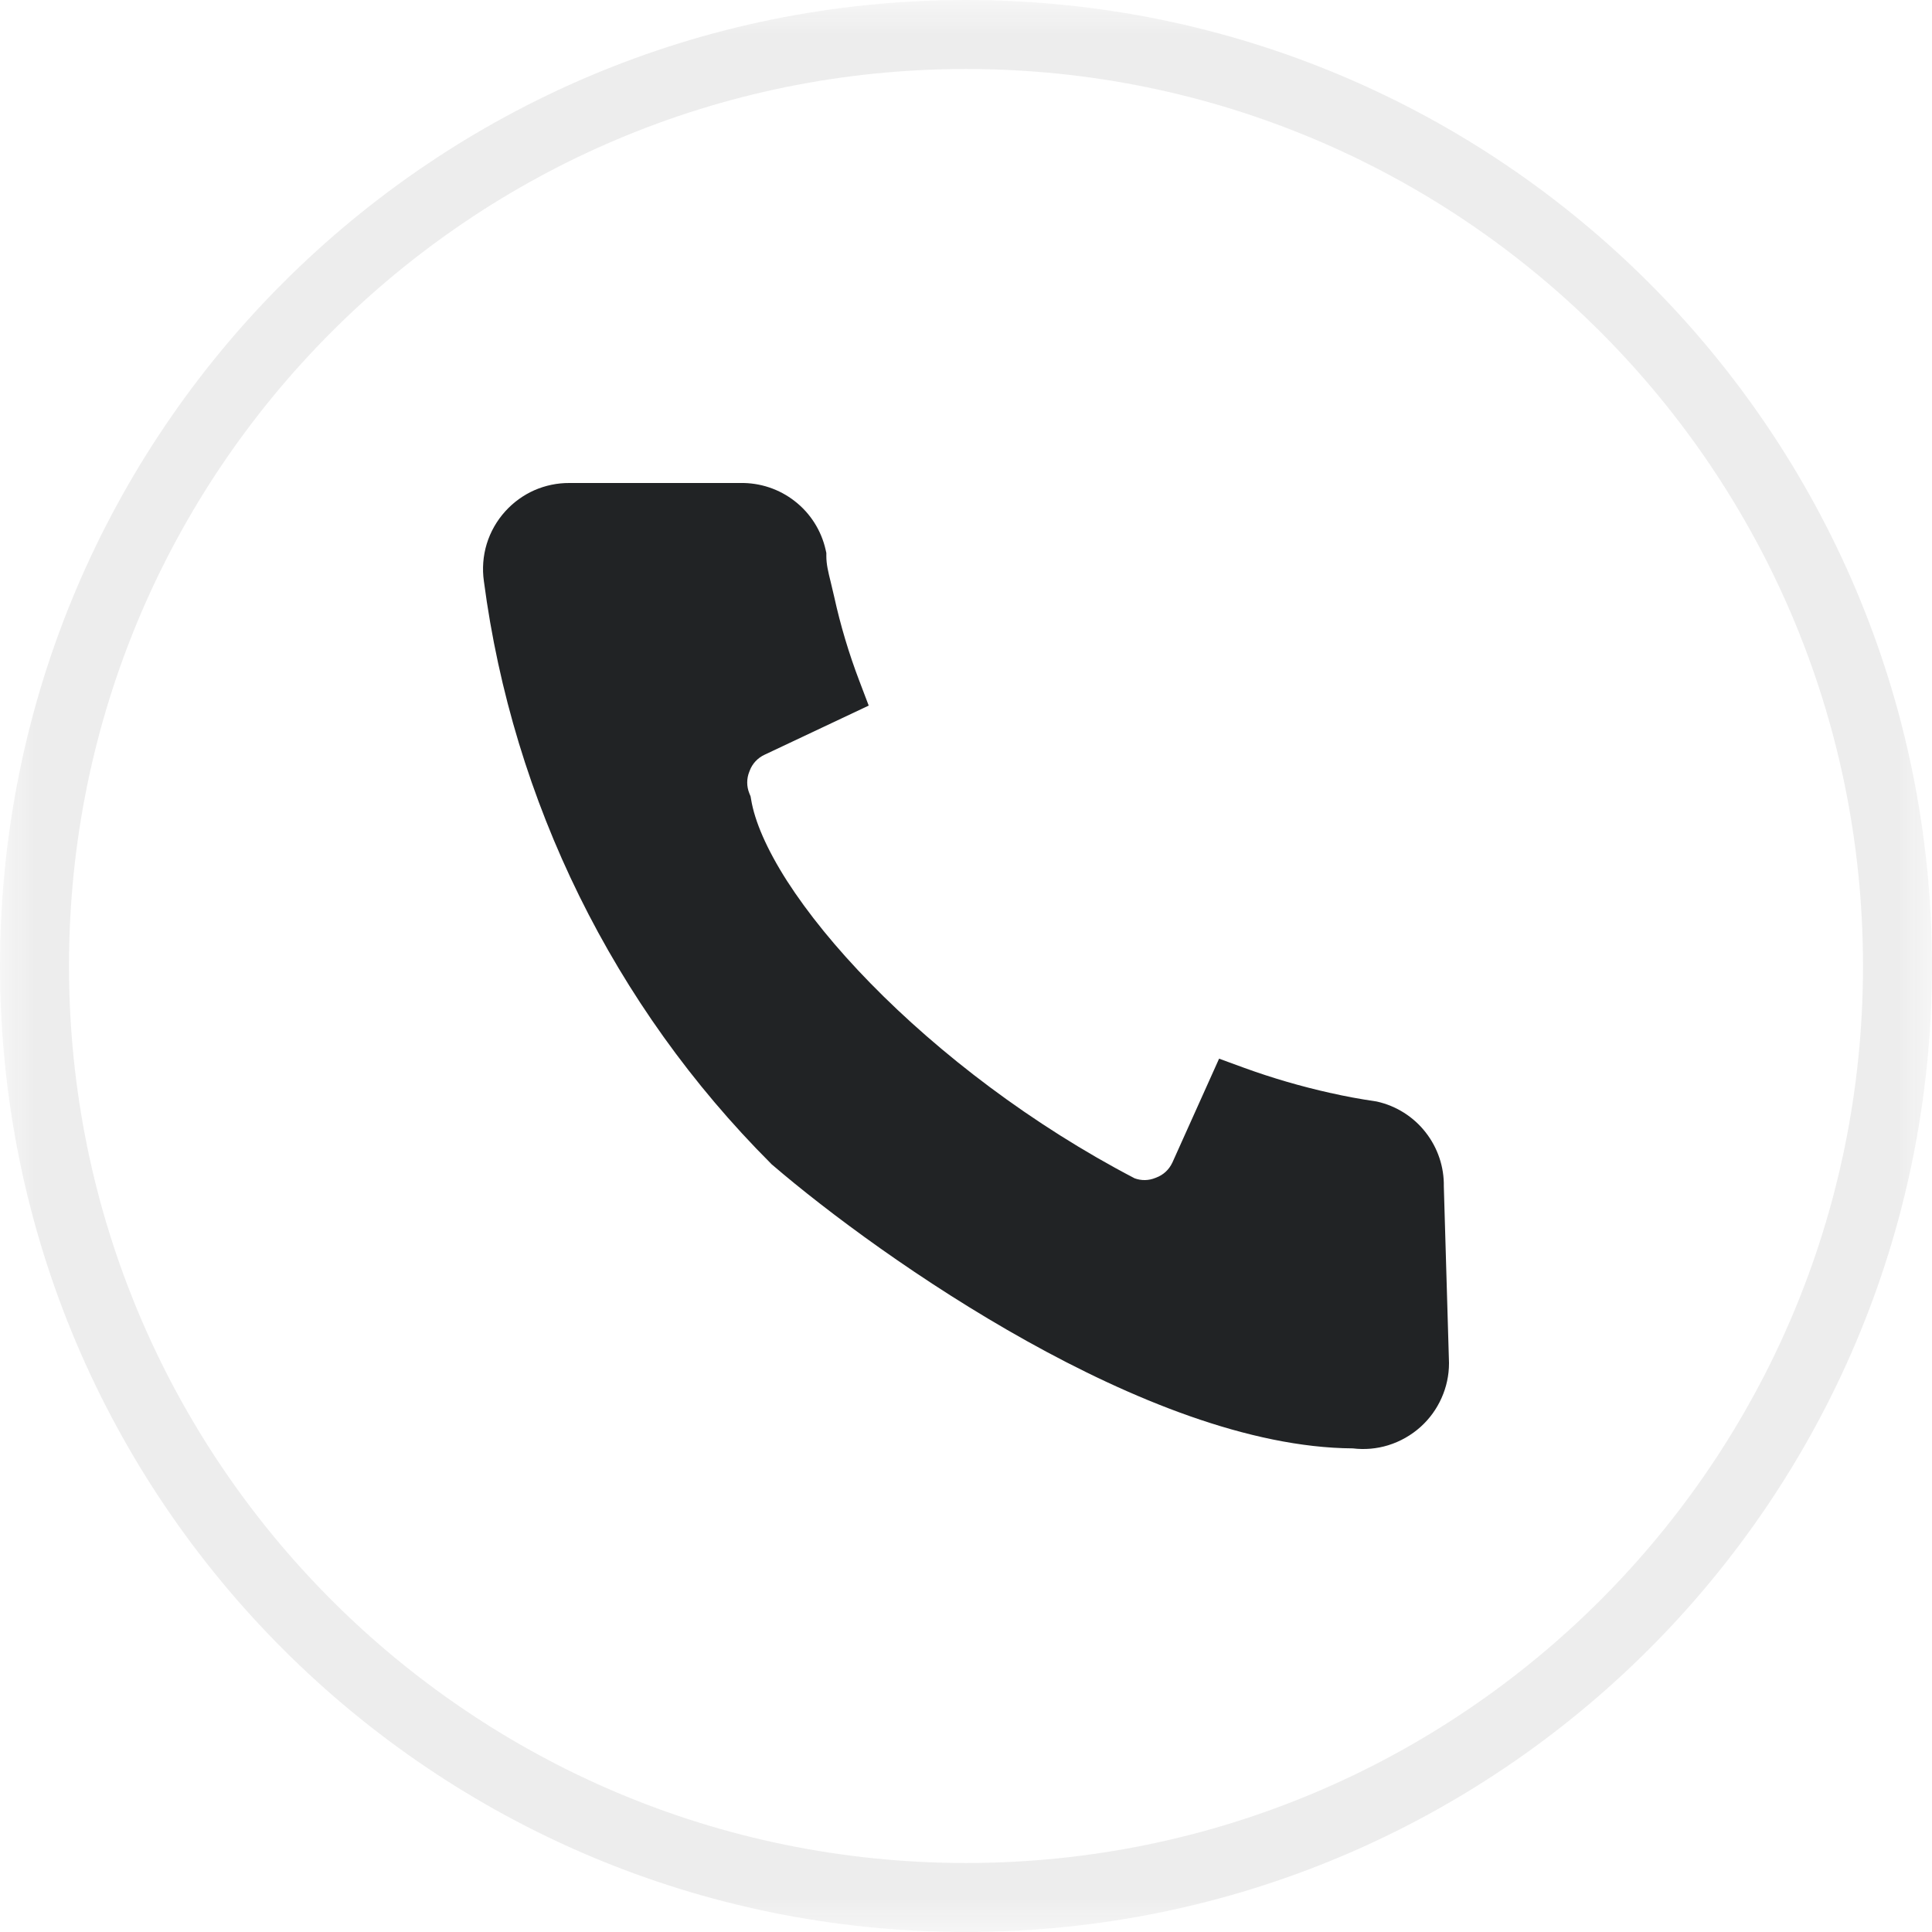 <?xml version="1.0" encoding="UTF-8"?> <svg xmlns="http://www.w3.org/2000/svg" width="28" height="28" viewBox="0 0 28 28" fill="none"><g clip-path="url(#clip0_92_107)"><mask id="mask0_92_107" style="mask-type:luminance" maskUnits="userSpaceOnUse" x="0" y="0" width="28" height="28"><path d="M28 0H0V28H28V0Z" fill="white"></path></mask><g mask="url(#mask0_92_107)"><path d="M14 27.5C21.456 27.5 27.5 21.456 27.5 14C27.5 6.544 21.456 0.5 14 0.5C6.544 0.5 0.5 6.544 0.5 14C0.5 21.456 6.544 27.5 14 27.5Z" stroke="#212325" stroke-opacity="0.08"></path></g><path fill-rule="evenodd" clip-rule="evenodd" d="M21 19.752V19.758C21 19.931 20.963 20.103 20.892 20.261C20.822 20.419 20.719 20.561 20.591 20.677C20.455 20.8 20.293 20.892 20.118 20.946C19.952 20.997 19.778 21.012 19.606 20.991C18.103 20.982 16.384 20.273 14.881 19.435C13.356 18.585 11.99 17.566 11.193 16.882L11.181 16.872L11.17 16.86C8.894 14.583 7.433 11.617 7.013 8.424C6.987 8.243 7.001 8.058 7.054 7.883C7.108 7.707 7.2 7.546 7.323 7.41C7.441 7.28 7.584 7.176 7.744 7.105C7.904 7.035 8.077 6.999 8.252 7H10.73C11.015 6.995 11.293 7.087 11.518 7.263C11.745 7.439 11.903 7.689 11.966 7.969L11.976 8.014V8.06C11.976 8.177 12.002 8.285 12.04 8.438C12.055 8.5 12.072 8.57 12.09 8.65C12.181 9.064 12.303 9.472 12.454 9.868L12.59 10.226L11.083 10.937L11.081 10.938C10.981 10.984 10.903 11.068 10.865 11.17L10.863 11.177L10.86 11.183C10.819 11.284 10.819 11.397 10.86 11.498L10.878 11.542L10.886 11.588C10.937 11.898 11.108 12.301 11.408 12.77C11.706 13.233 12.115 13.739 12.617 14.252C13.616 15.274 14.959 16.303 16.444 17.077C16.541 17.113 16.649 17.111 16.745 17.071L16.751 17.069L16.758 17.066C16.86 17.028 16.943 16.951 16.989 16.852L16.99 16.851L17.668 15.343L18.029 15.475C18.439 15.624 18.858 15.746 19.285 15.841L19.286 15.841L19.288 15.841C19.49 15.888 19.711 15.928 19.927 15.96L19.942 15.962L19.957 15.965C20.237 16.028 20.487 16.186 20.663 16.413C20.837 16.636 20.93 16.912 20.925 17.195L21 19.752Z" fill="#212325"></path></g><defs><clipPath id="clip0_92_107"><rect width="28" height="28" fill="white"></rect></clipPath></defs></svg> 